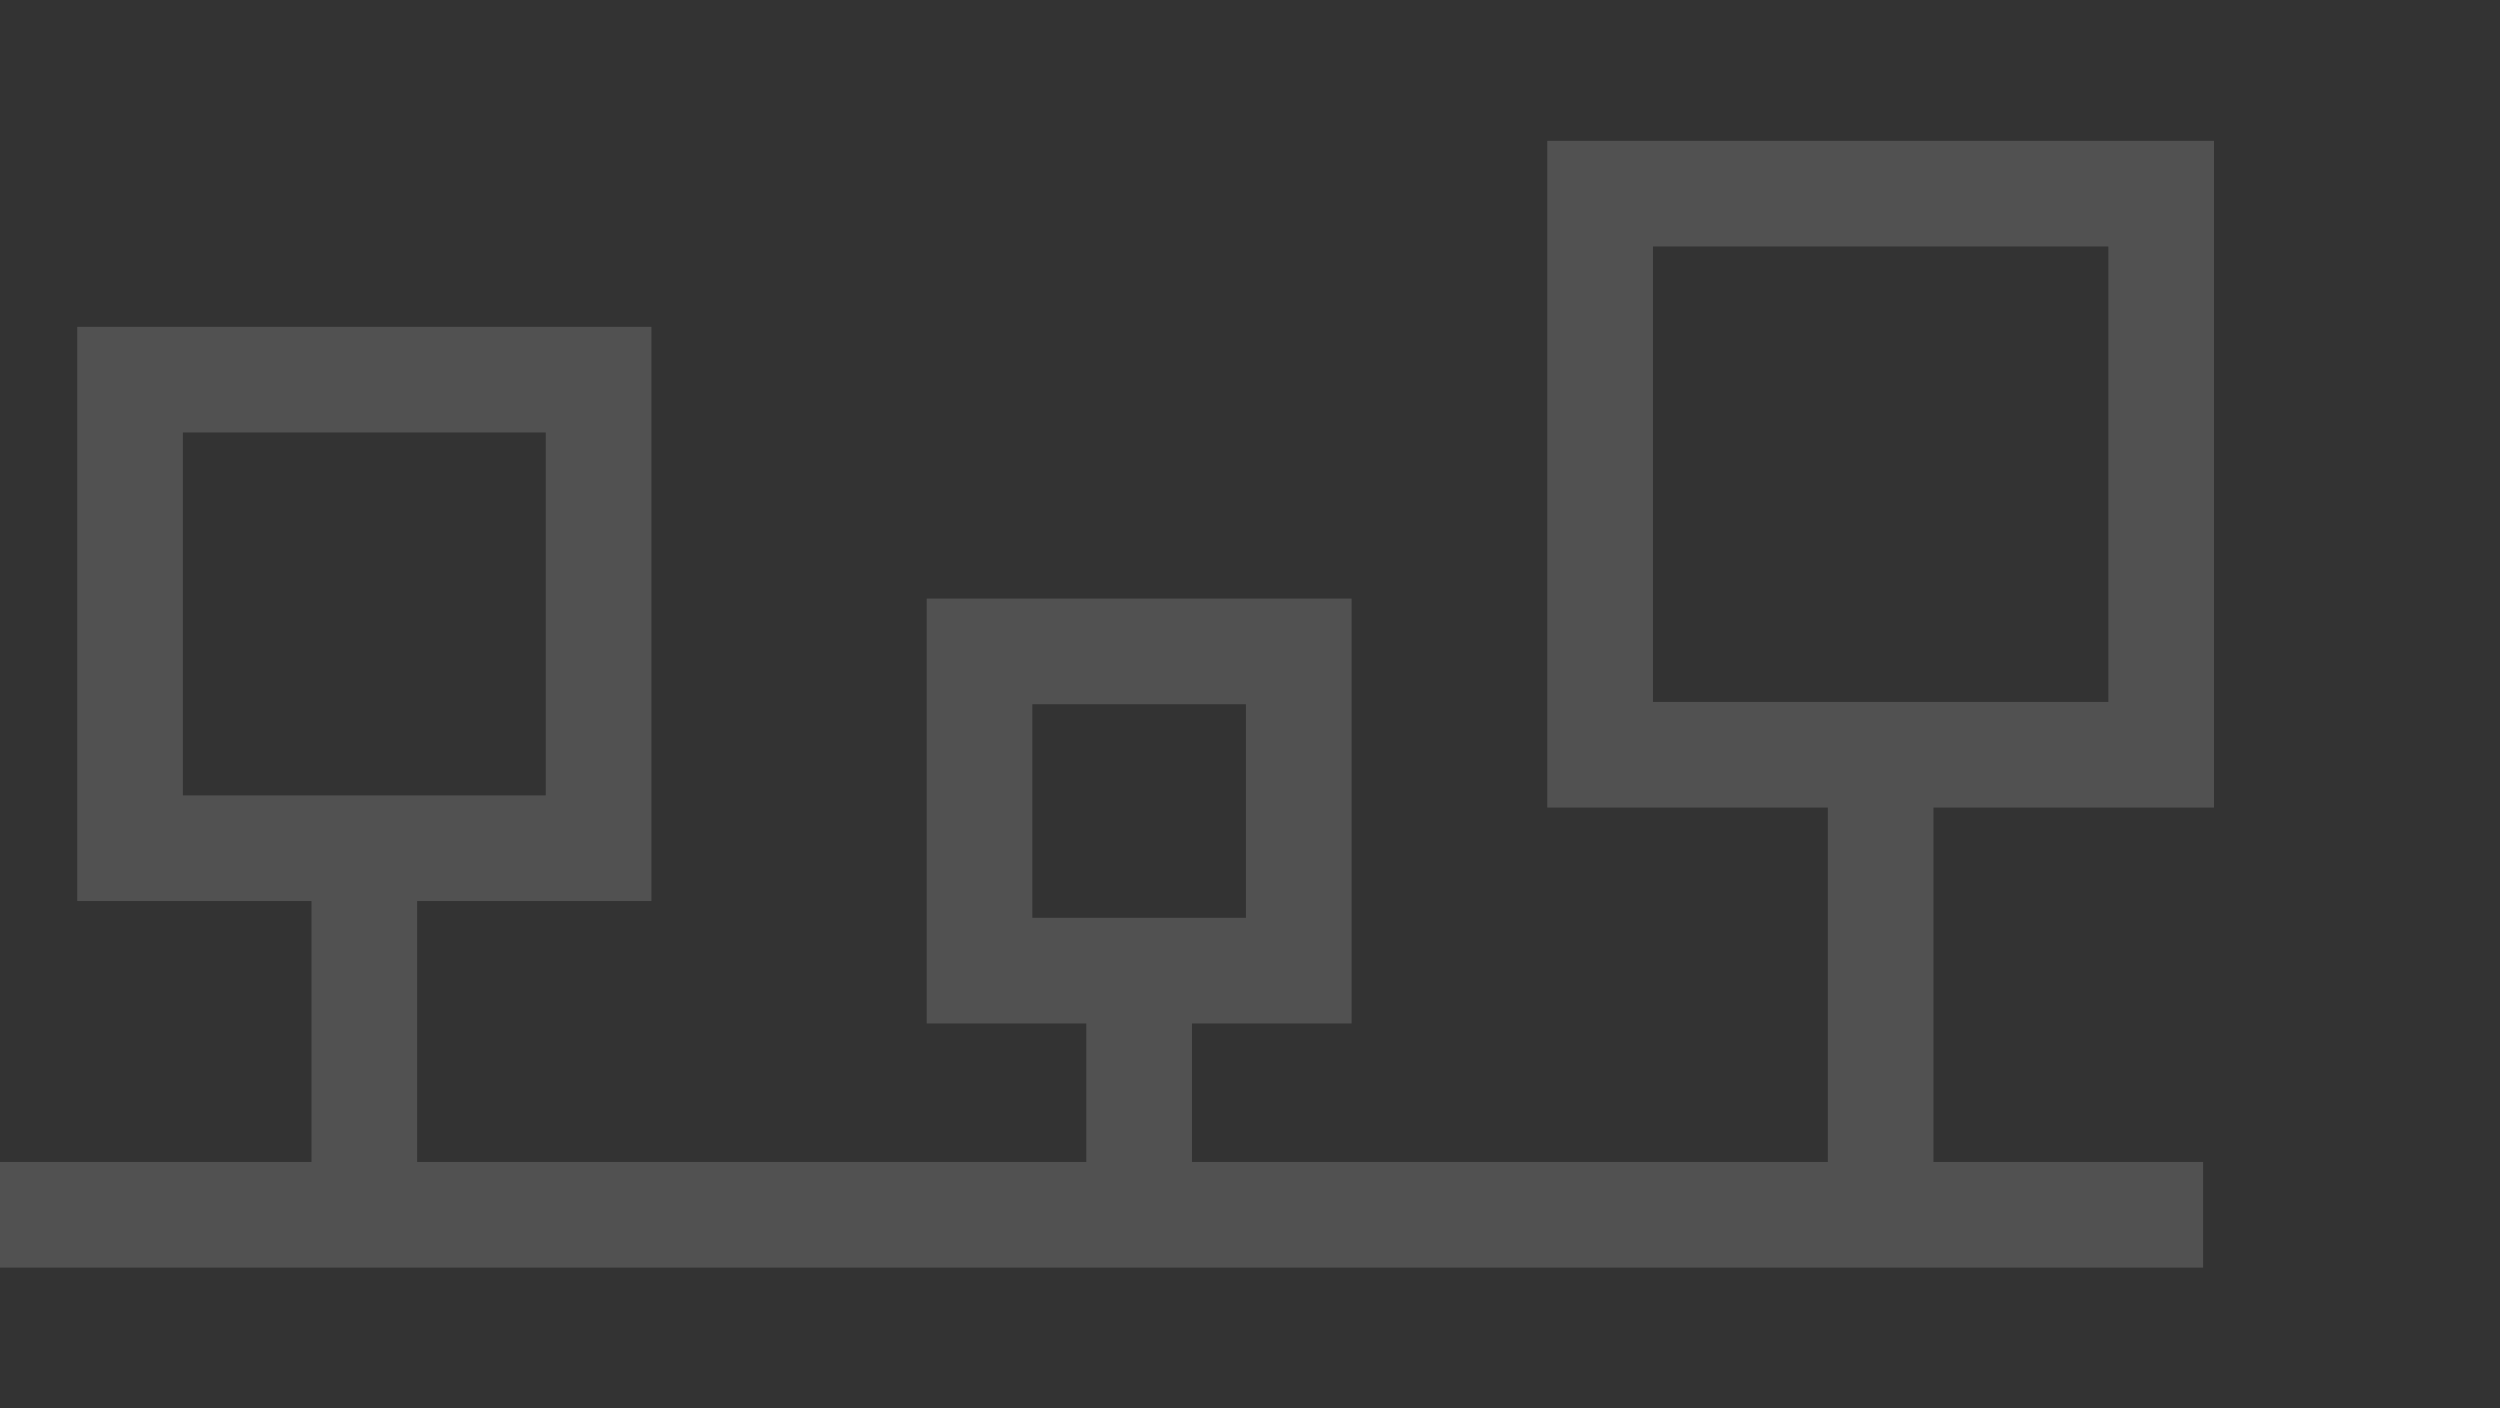 <svg width="142" height="80" viewBox="0 0 142 80" fill="none" xmlns="http://www.w3.org/2000/svg">
<rect x="0" y="0" width="142" height="80" fill="#333333" stroke="none"/>
<path fill-rule="evenodd" clip-rule="evenodd" d="M87.887 8H125.755V45.869H109.821V66H125.137V72H0V66H17.693V51.178H4.387V18.565H37V51.178H23.693V66H61.703V58.132H52.637V34H76.769V58.132H67.703V66H103.821V45.869H87.887V8ZM93.887 14V39.869H119.755V14H93.887ZM10.387 45.178V24.565H31V45.178H10.387ZM58.637 52.132V40H70.769V52.132H58.637Z" fill="white" fill-opacity="0.15"/>
</svg>
